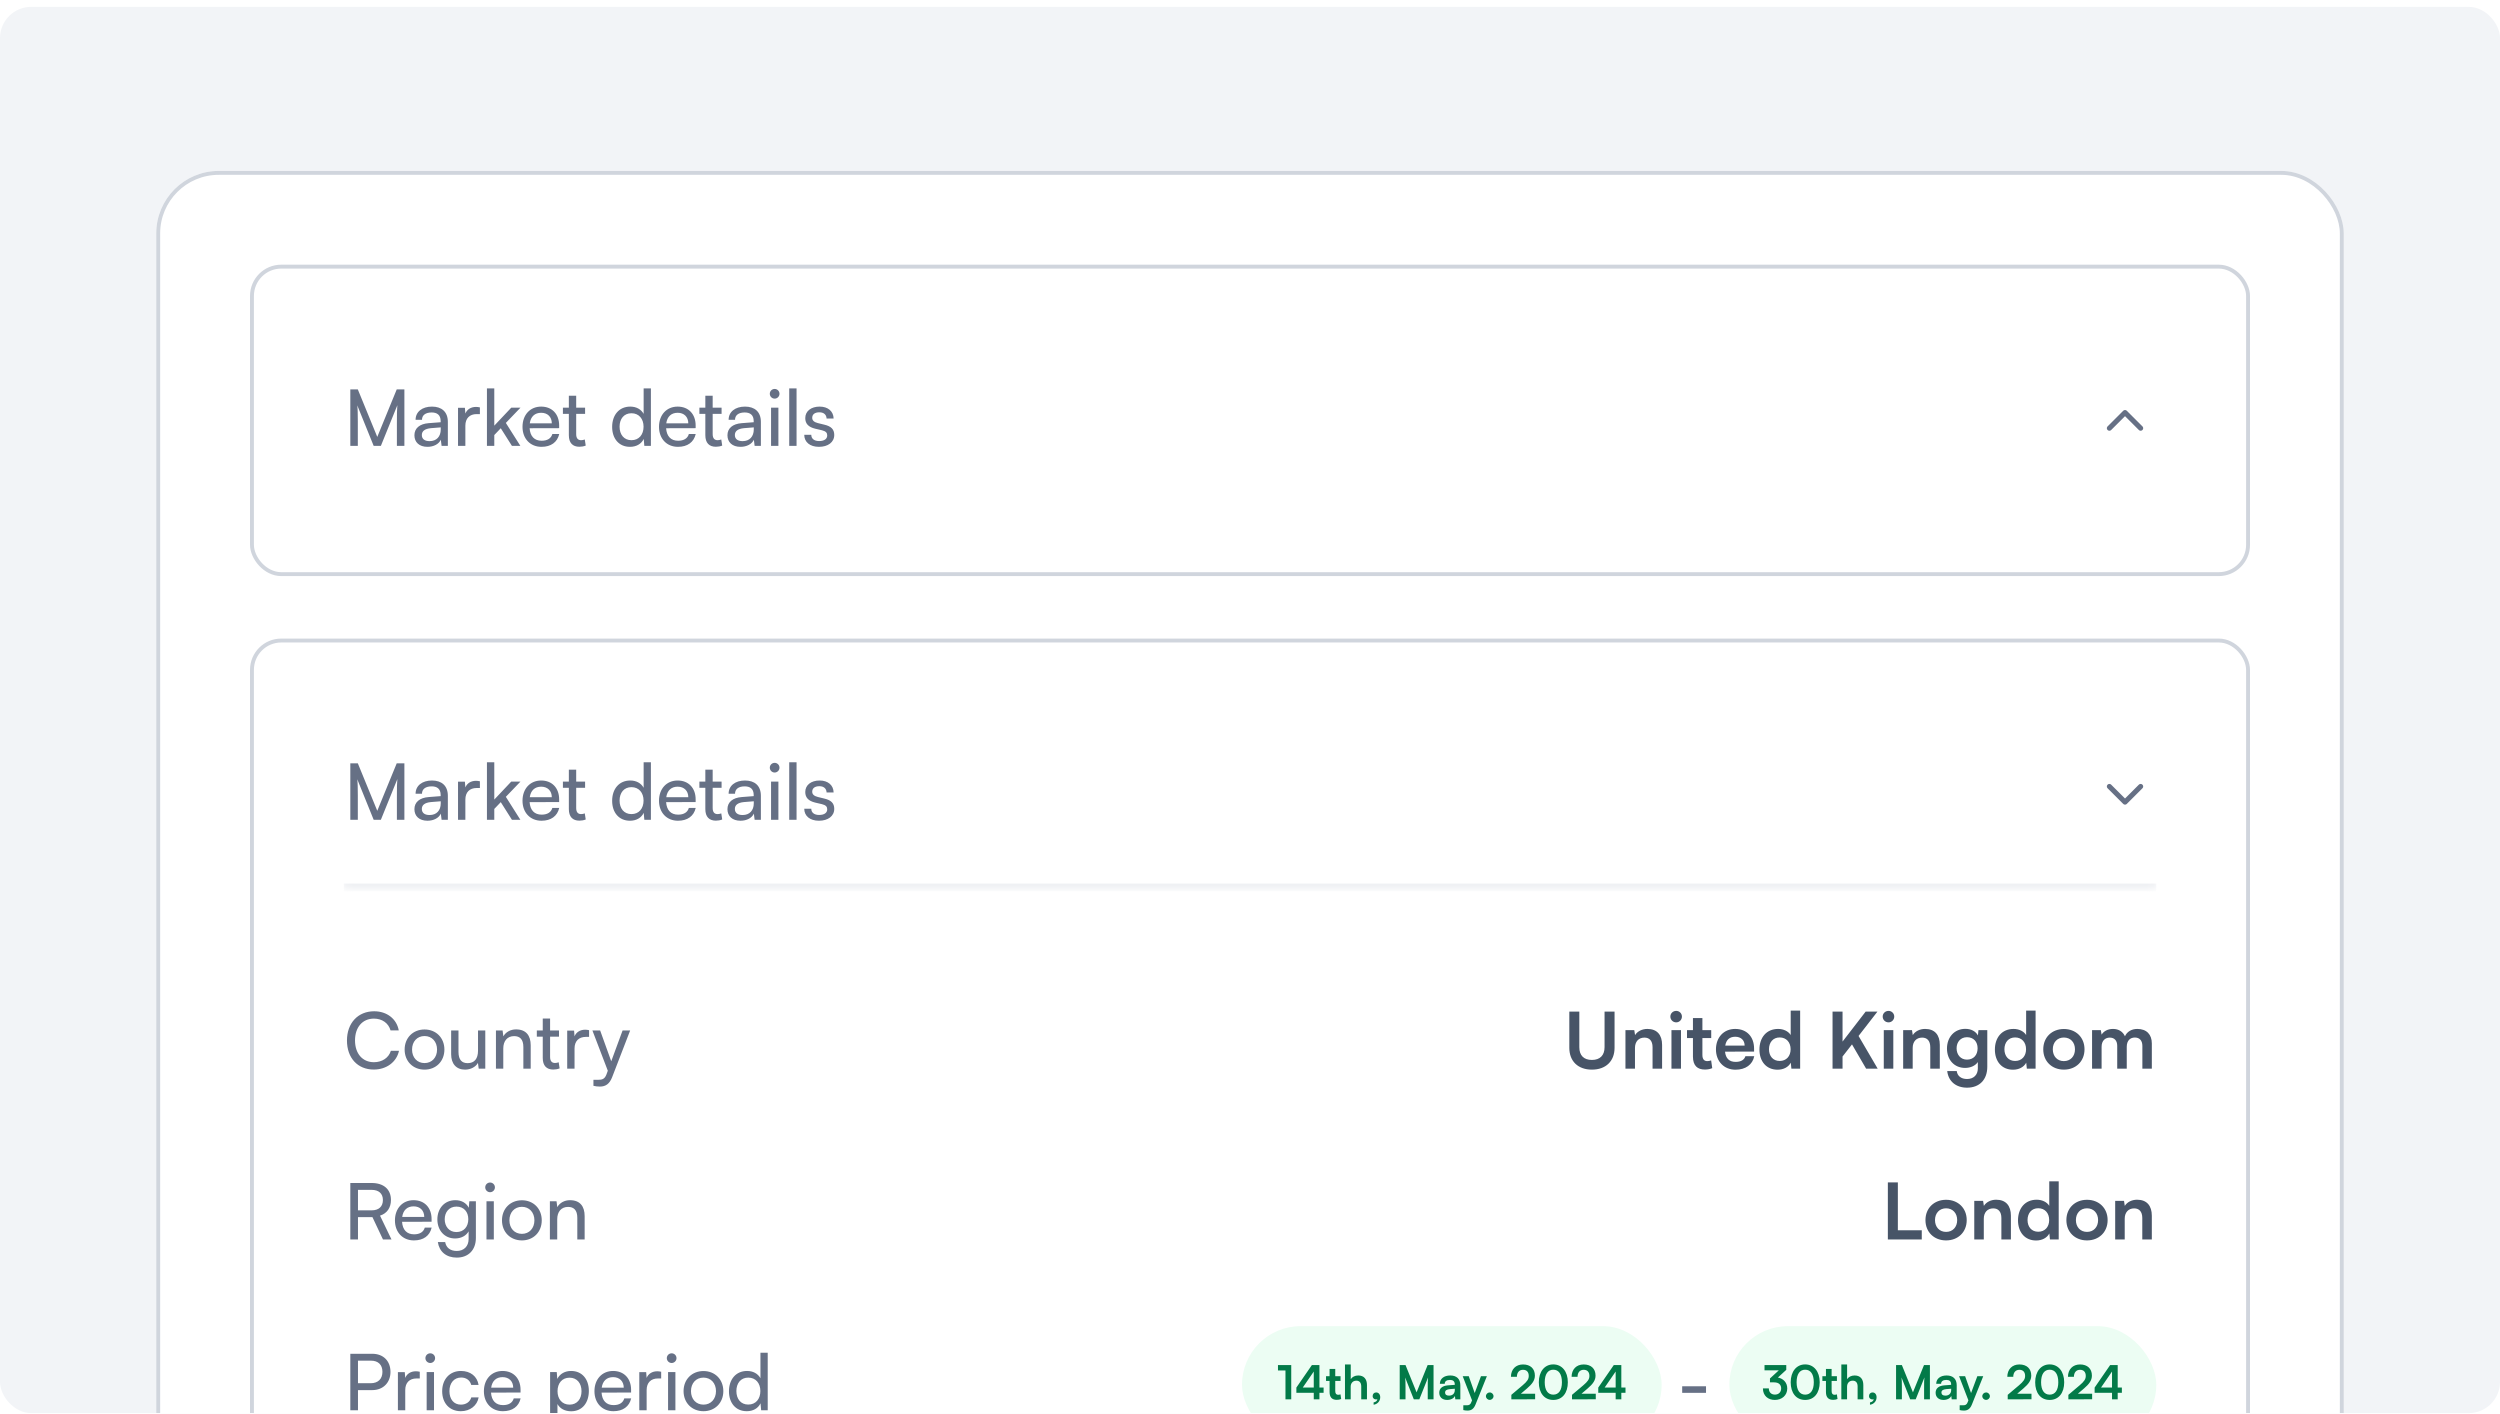 <svg width="343" height="194" viewBox="0 0 343 194" fill="none" xmlns="http://www.w3.org/2000/svg">
<g clip-path="url(#clip0_20877_79694)">
<rect y="0.941" width="343" height="192.938" rx="4.287" fill="#F2F4F7"/>
<g filter="url(#filter0_dd_20877_79694)">
<rect x="21.438" y="22.379" width="300.125" height="224.194" rx="8.575" fill="white"/>
<rect x="21.706" y="22.647" width="299.589" height="223.658" rx="8.307" stroke="#D0D5DD" stroke-width="0.536"/>
<rect x="34.569" y="35.51" width="273.864" height="42.189" rx="4.02" fill="white"/>
<rect x="34.569" y="35.51" width="273.864" height="42.189" rx="4.02" stroke="#D0D5DD" stroke-width="0.536"/>
<path d="M49.093 60.105H48.064V52.356H49.093L51.762 58.873L54.431 52.356H55.482V60.105H54.453V57.04C54.453 55.593 54.464 55.068 54.517 54.521L52.255 60.105H51.269L49.018 54.542C49.072 54.918 49.093 55.711 49.093 56.793V60.105ZM58.648 60.234C57.522 60.234 56.858 59.602 56.858 58.648C56.858 57.683 57.576 57.083 58.808 56.986L60.459 56.858V56.708C60.459 55.829 59.934 55.518 59.226 55.518C58.38 55.518 57.897 55.893 57.897 56.525H57.018C57.018 55.432 57.919 54.714 59.269 54.714C60.566 54.714 61.445 55.4 61.445 56.815V60.105H60.588L60.48 59.259C60.212 59.859 59.494 60.234 58.648 60.234ZM58.937 59.452C59.891 59.452 60.47 58.83 60.47 57.844V57.565L59.13 57.672C58.24 57.758 57.876 58.101 57.876 58.616C57.876 59.173 58.283 59.452 58.937 59.452ZM65.842 54.821V55.743H65.392C64.438 55.743 63.848 56.322 63.848 57.329V60.105H62.841V54.875H63.784L63.848 55.668C64.062 55.121 64.588 54.757 65.306 54.757C65.488 54.757 65.638 54.778 65.842 54.821ZM67.816 60.105H66.808V52.217H67.816V57.329L70.142 54.864H71.407L69.402 56.954L71.396 60.105H70.238L68.706 57.683L67.816 58.616V60.105ZM74.293 60.234C72.749 60.234 71.688 59.119 71.688 57.49C71.688 55.85 72.728 54.714 74.25 54.714C75.74 54.714 76.715 55.743 76.715 57.297V57.672L72.663 57.683C72.739 58.787 73.317 59.398 74.314 59.398C75.097 59.398 75.611 59.077 75.783 58.476H76.726C76.469 59.602 75.59 60.234 74.293 60.234ZM74.25 55.561C73.371 55.561 72.814 56.086 72.685 57.008H75.708C75.708 56.139 75.139 55.561 74.25 55.561ZM80.232 59.227L80.361 60.063C80.093 60.17 79.793 60.223 79.493 60.223C78.571 60.223 78.046 59.698 78.046 58.637V55.711H77.231V54.864H78.046V53.224H79.053V54.864H80.275V55.711H79.053V58.498C79.053 59.098 79.332 59.323 79.728 59.323C79.878 59.323 80.061 59.291 80.232 59.227ZM86.431 60.234C84.909 60.234 83.987 59.098 83.987 57.501C83.987 55.893 84.92 54.714 86.474 54.714C87.278 54.714 87.953 55.068 88.307 55.711V52.217H89.304V60.105H88.403L88.318 59.151C87.975 59.87 87.267 60.234 86.431 60.234ZM86.635 59.323C87.664 59.323 88.296 58.562 88.296 57.469C88.296 56.397 87.664 55.625 86.635 55.625C85.606 55.625 85.006 56.397 85.006 57.469C85.006 58.551 85.606 59.323 86.635 59.323ZM93.019 60.234C91.476 60.234 90.415 59.119 90.415 57.49C90.415 55.85 91.454 54.714 92.976 54.714C94.466 54.714 95.442 55.743 95.442 57.297V57.672L91.39 57.683C91.465 58.787 92.044 59.398 93.041 59.398C93.823 59.398 94.338 59.077 94.509 58.476H95.452C95.195 59.602 94.316 60.234 93.019 60.234ZM92.976 55.561C92.097 55.561 91.54 56.086 91.411 57.008H94.434C94.434 56.139 93.866 55.561 92.976 55.561ZM98.959 59.227L99.087 60.063C98.819 60.17 98.519 60.223 98.219 60.223C97.297 60.223 96.772 59.698 96.772 58.637V55.711H95.957V54.864H96.772V53.224H97.779V54.864H99.001V55.711H97.779V58.498C97.779 59.098 98.058 59.323 98.455 59.323C98.605 59.323 98.787 59.291 98.959 59.227ZM101.596 60.234C100.47 60.234 99.806 59.602 99.806 58.648C99.806 57.683 100.524 57.083 101.757 56.986L103.407 56.858V56.708C103.407 55.829 102.882 55.518 102.175 55.518C101.328 55.518 100.846 55.893 100.846 56.525H99.967C99.967 55.432 100.867 54.714 102.218 54.714C103.515 54.714 104.393 55.4 104.393 56.815V60.105H103.536L103.429 59.259C103.161 59.859 102.443 60.234 101.596 60.234ZM101.885 59.452C102.839 59.452 103.418 58.83 103.418 57.844V57.565L102.078 57.672C101.189 57.758 100.824 58.101 100.824 58.616C100.824 59.173 101.231 59.452 101.885 59.452ZM106.282 53.621C105.917 53.621 105.617 53.321 105.617 52.956C105.617 52.581 105.917 52.291 106.282 52.291C106.646 52.291 106.946 52.581 106.946 52.956C106.946 53.321 106.646 53.621 106.282 53.621ZM105.789 60.105V54.864H106.796V60.105H105.789ZM109.288 60.105H108.281V52.217H109.288V60.105ZM110.343 58.583H111.307C111.307 59.119 111.715 59.441 112.379 59.441C113.087 59.441 113.494 59.151 113.494 58.669C113.494 58.315 113.322 58.101 112.776 57.962L111.854 57.747C110.921 57.522 110.482 57.061 110.482 56.29C110.482 55.325 111.297 54.714 112.454 54.714C113.601 54.714 114.351 55.357 114.373 56.354H113.408C113.387 55.829 113.033 55.496 112.422 55.496C111.79 55.496 111.436 55.775 111.436 56.257C111.436 56.611 111.693 56.847 112.208 56.976L113.13 57.201C114.019 57.415 114.459 57.822 114.459 58.605C114.459 59.602 113.601 60.234 112.358 60.234C111.125 60.234 110.343 59.58 110.343 58.583Z" fill="#667085"/>
<path d="M293.696 57.677L291.552 55.533L289.408 57.677" stroke="#667085" stroke-width="0.697" stroke-linecap="round" stroke-linejoin="round"/>
<rect x="34.569" y="86.809" width="273.864" height="146.633" rx="4.02" fill="white"/>
<rect x="34.569" y="86.809" width="273.864" height="146.633" rx="4.02" stroke="#D0D5DD" stroke-width="0.536"/>
<mask id="path-8-inside-1_20877_79694" fill="white">
<path d="M47.164 99.404H295.839V120.692H47.164V99.404Z"/>
</mask>
<path d="M295.839 120.156H47.164V121.228H295.839V120.156Z" fill="#EAECF0" mask="url(#path-8-inside-1_20877_79694)"/>
<path d="M49.093 111.404H48.064V103.655H49.093L51.762 110.172L54.431 103.655H55.482V111.404H54.453V108.339C54.453 106.892 54.464 106.366 54.517 105.82L52.255 111.404H51.269L49.018 105.841C49.072 106.216 49.093 107.01 49.093 108.092V111.404ZM58.648 111.533C57.522 111.533 56.858 110.901 56.858 109.947C56.858 108.982 57.576 108.382 58.808 108.285L60.459 108.157V108.006C60.459 107.128 59.934 106.817 59.226 106.817C58.38 106.817 57.897 107.192 57.897 107.824H57.018C57.018 106.731 57.919 106.013 59.269 106.013C60.566 106.013 61.445 106.699 61.445 108.114V111.404H60.588L60.48 110.558C60.212 111.158 59.494 111.533 58.648 111.533ZM58.937 110.75C59.891 110.75 60.47 110.129 60.47 109.143V108.864L59.13 108.971C58.24 109.057 57.876 109.4 57.876 109.914C57.876 110.472 58.283 110.75 58.937 110.75ZM65.842 106.12V107.042H65.392C64.438 107.042 63.848 107.621 63.848 108.628V111.404H62.841V106.174H63.784L63.848 106.967C64.062 106.42 64.588 106.056 65.306 106.056C65.488 106.056 65.638 106.077 65.842 106.12ZM67.816 111.404H66.808V103.515H67.816V108.628L70.142 106.163H71.407L69.402 108.253L71.396 111.404H70.238L68.706 108.982L67.816 109.914V111.404ZM74.293 111.533C72.749 111.533 71.688 110.418 71.688 108.789C71.688 107.149 72.728 106.013 74.25 106.013C75.74 106.013 76.715 107.042 76.715 108.596V108.971L72.663 108.982C72.739 110.086 73.317 110.697 74.314 110.697C75.097 110.697 75.611 110.375 75.783 109.775H76.726C76.469 110.901 75.59 111.533 74.293 111.533ZM74.25 106.86C73.371 106.86 72.814 107.385 72.685 108.307H75.708C75.708 107.438 75.139 106.86 74.25 106.86ZM80.232 110.525L80.361 111.361C80.093 111.469 79.793 111.522 79.493 111.522C78.571 111.522 78.046 110.997 78.046 109.936V107.01H77.231V106.163H78.046V104.523H79.053V106.163H80.275V107.01H79.053V109.796C79.053 110.397 79.332 110.622 79.728 110.622C79.878 110.622 80.061 110.59 80.232 110.525ZM86.431 111.533C84.909 111.533 83.987 110.397 83.987 108.8C83.987 107.192 84.92 106.013 86.474 106.013C87.278 106.013 87.953 106.366 88.307 107.01V103.515H89.304V111.404H88.403L88.318 110.45C87.975 111.168 87.267 111.533 86.431 111.533ZM86.635 110.622C87.664 110.622 88.296 109.861 88.296 108.767C88.296 107.696 87.664 106.924 86.635 106.924C85.606 106.924 85.006 107.696 85.006 108.767C85.006 109.85 85.606 110.622 86.635 110.622ZM93.019 111.533C91.476 111.533 90.415 110.418 90.415 108.789C90.415 107.149 91.454 106.013 92.976 106.013C94.466 106.013 95.442 107.042 95.442 108.596V108.971L91.39 108.982C91.465 110.086 92.044 110.697 93.041 110.697C93.823 110.697 94.338 110.375 94.509 109.775H95.452C95.195 110.901 94.316 111.533 93.019 111.533ZM92.976 106.86C92.097 106.86 91.54 107.385 91.411 108.307H94.434C94.434 107.438 93.866 106.86 92.976 106.86ZM98.959 110.525L99.087 111.361C98.819 111.469 98.519 111.522 98.219 111.522C97.297 111.522 96.772 110.997 96.772 109.936V107.01H95.957V106.163H96.772V104.523H97.779V106.163H99.001V107.01H97.779V109.796C97.779 110.397 98.058 110.622 98.455 110.622C98.605 110.622 98.787 110.59 98.959 110.525ZM101.596 111.533C100.47 111.533 99.806 110.901 99.806 109.947C99.806 108.982 100.524 108.382 101.757 108.285L103.407 108.157V108.006C103.407 107.128 102.882 106.817 102.175 106.817C101.328 106.817 100.846 107.192 100.846 107.824H99.967C99.967 106.731 100.867 106.013 102.218 106.013C103.515 106.013 104.393 106.699 104.393 108.114V111.404H103.536L103.429 110.558C103.161 111.158 102.443 111.533 101.596 111.533ZM101.885 110.75C102.839 110.75 103.418 110.129 103.418 109.143V108.864L102.078 108.971C101.189 109.057 100.824 109.4 100.824 109.914C100.824 110.472 101.231 110.75 101.885 110.75ZM106.282 104.919C105.917 104.919 105.617 104.619 105.617 104.255C105.617 103.88 105.917 103.59 106.282 103.59C106.646 103.59 106.946 103.88 106.946 104.255C106.946 104.619 106.646 104.919 106.282 104.919ZM105.789 111.404V106.163H106.796V111.404H105.789ZM109.288 111.404H108.281V103.515H109.288V111.404ZM110.343 109.882H111.307C111.307 110.418 111.715 110.74 112.379 110.74C113.087 110.74 113.494 110.45 113.494 109.968C113.494 109.614 113.322 109.4 112.776 109.261L111.854 109.046C110.921 108.821 110.482 108.36 110.482 107.588C110.482 106.624 111.297 106.013 112.454 106.013C113.601 106.013 114.351 106.656 114.373 107.653H113.408C113.387 107.128 113.033 106.795 112.422 106.795C111.79 106.795 111.436 107.074 111.436 107.556C111.436 107.91 111.693 108.146 112.208 108.274L113.13 108.5C114.019 108.714 114.459 109.121 114.459 109.904C114.459 110.901 113.601 111.533 112.358 111.533C111.125 111.533 110.343 110.879 110.343 109.882Z" fill="#667085"/>
<path d="M289.408 106.832L291.552 108.976L293.696 106.832" stroke="#667085" stroke-width="0.697" stroke-linecap="round" stroke-linejoin="round"/>
<path d="M51.28 145.671C49.072 145.671 47.603 144.084 47.603 141.683C47.603 139.293 49.115 137.674 51.334 137.674C53.081 137.674 54.421 138.714 54.71 140.301H53.585C53.295 139.293 52.427 138.682 51.301 138.682C49.737 138.682 48.708 139.861 48.708 141.673C48.708 143.484 49.737 144.663 51.301 144.663C52.438 144.663 53.338 144.052 53.627 143.098H54.742C54.41 144.642 53.027 145.671 51.28 145.671ZM55.516 142.927C55.516 141.308 56.673 140.172 58.249 140.172C59.814 140.172 60.972 141.308 60.972 142.927C60.972 144.545 59.814 145.681 58.249 145.681C56.673 145.681 55.516 144.545 55.516 142.927ZM56.534 142.927C56.534 144.02 57.231 144.781 58.249 144.781C59.257 144.781 59.964 144.02 59.964 142.927C59.964 141.833 59.257 141.072 58.249 141.072C57.231 141.072 56.534 141.833 56.534 142.927ZM65.584 140.311H66.581V145.553H65.681L65.573 144.76C65.273 145.306 64.577 145.681 63.805 145.681C62.583 145.681 61.897 144.856 61.897 143.57V140.311H62.904V143.237C62.904 144.363 63.387 144.792 64.159 144.792C65.081 144.792 65.584 144.202 65.584 143.077V140.311ZM69.05 145.553H68.043V140.311H68.954L69.061 141.115C69.394 140.515 70.058 140.161 70.798 140.161C72.18 140.161 72.813 141.008 72.813 142.348V145.553H71.805V142.573C71.805 141.512 71.312 141.083 70.54 141.083C69.597 141.083 69.05 141.758 69.05 142.777V145.553ZM76.652 144.674L76.781 145.51C76.513 145.617 76.213 145.671 75.913 145.671C74.991 145.671 74.466 145.145 74.466 144.084V141.158H73.651V140.311H74.466V138.671H75.473V140.311H76.695V141.158H75.473V143.945C75.473 144.545 75.752 144.77 76.148 144.77C76.299 144.77 76.481 144.738 76.652 144.674ZM80.821 140.268V141.19H80.371C79.417 141.19 78.827 141.769 78.827 142.777V145.553H77.82V140.322H78.763L78.827 141.115C79.041 140.569 79.567 140.204 80.285 140.204C80.467 140.204 80.617 140.226 80.821 140.268ZM81.419 147.9V147.075H82.094C82.577 147.075 82.963 147 83.209 146.335L83.391 145.831L81.28 140.311H82.341L83.863 144.534L85.417 140.311H86.457L83.981 146.732C83.627 147.632 83.102 148.007 82.298 148.007C81.966 148.007 81.687 147.964 81.419 147.9Z" fill="#667085"/>
<path d="M215.311 142.691V137.717H216.683V142.605C216.683 143.731 217.294 144.352 218.409 144.352C219.523 144.352 220.145 143.72 220.145 142.605V137.717H221.517V142.691C221.517 144.524 220.317 145.681 218.409 145.681C216.511 145.681 215.311 144.534 215.311 142.691ZM224.319 145.553H223.012V140.258H224.223L224.33 140.944C224.662 140.408 225.306 140.097 226.024 140.097C227.353 140.097 228.039 140.922 228.039 142.294V145.553H226.731V142.605C226.731 141.715 226.292 141.287 225.616 141.287C224.812 141.287 224.319 141.844 224.319 142.702V145.553ZM229.978 139.197C229.527 139.197 229.174 138.843 229.174 138.403C229.174 137.964 229.527 137.621 229.978 137.621C230.406 137.621 230.76 137.964 230.76 138.403C230.76 138.843 230.406 139.197 229.978 139.197ZM229.324 145.553V140.258H230.631V145.553H229.324ZM234.769 144.417L234.919 145.478C234.63 145.606 234.287 145.671 233.912 145.671C232.904 145.671 232.272 145.156 232.272 143.891V141.351H231.457V140.258H232.272V138.607H233.569V140.258H234.78V141.351H233.569V143.666C233.569 144.299 233.847 144.513 234.244 144.513C234.394 144.513 234.576 144.481 234.769 144.417ZM238.109 145.692C236.533 145.692 235.429 144.545 235.429 142.905C235.429 141.244 236.512 140.097 238.066 140.097C239.653 140.097 240.66 141.158 240.66 142.809V143.205L236.673 143.216C236.769 144.149 237.262 144.62 238.131 144.62C238.849 144.62 239.32 144.342 239.47 143.838H240.682C240.457 144.995 239.492 145.692 238.109 145.692ZM238.077 141.169C237.305 141.169 236.834 141.587 236.705 142.38H239.363C239.363 141.651 238.859 141.169 238.077 141.169ZM243.883 145.692C242.35 145.692 241.396 144.567 241.396 142.927C241.396 141.276 242.361 140.097 243.958 140.097C244.697 140.097 245.351 140.408 245.683 140.933V137.578H246.98V145.553H245.78L245.694 144.727C245.373 145.338 244.687 145.692 243.883 145.692ZM244.172 144.492C245.083 144.492 245.673 143.838 245.673 142.884C245.673 141.93 245.083 141.265 244.172 141.265C243.261 141.265 242.704 141.941 242.704 142.884C242.704 143.827 243.261 144.492 244.172 144.492ZM252.797 137.717V141.833L255.97 137.717H257.588L254.994 141.062L257.621 145.553H256.034L254.094 142.219L252.797 143.881V145.553H251.425V137.717H252.797ZM259.109 139.197C258.658 139.197 258.305 138.843 258.305 138.403C258.305 137.964 258.658 137.621 259.109 137.621C259.537 137.621 259.891 137.964 259.891 138.403C259.891 138.843 259.537 139.197 259.109 139.197ZM258.455 145.553V140.258H259.762V145.553H258.455ZM262.421 145.553H261.114V140.258H262.325L262.432 140.944C262.764 140.408 263.407 140.097 264.126 140.097C265.455 140.097 266.141 140.922 266.141 142.294V145.553H264.833V142.605C264.833 141.715 264.393 141.287 263.718 141.287C262.914 141.287 262.421 141.844 262.421 142.702V145.553ZM267.125 142.787C267.125 141.244 268.133 140.086 269.644 140.086C270.437 140.086 271.059 140.418 271.37 140.987L271.445 140.258H272.656V145.285C272.656 147.053 271.595 148.157 269.88 148.157C268.358 148.157 267.318 147.289 267.158 145.874H268.465C268.551 146.56 269.076 146.968 269.88 146.968C270.78 146.968 271.359 146.4 271.359 145.521V144.642C271.027 145.135 270.373 145.446 269.612 145.446C268.111 145.446 267.125 144.32 267.125 142.787ZM268.444 142.755C268.444 143.645 269.012 144.309 269.869 144.309C270.77 144.309 271.327 143.677 271.327 142.755C271.327 141.855 270.78 141.233 269.869 141.233C269.001 141.233 268.444 141.887 268.444 142.755ZM276.185 145.692C274.653 145.692 273.699 144.567 273.699 142.927C273.699 141.276 274.663 140.097 276.26 140.097C277 140.097 277.654 140.408 277.986 140.933V137.578H279.283V145.553H278.083L277.997 144.727C277.675 145.338 276.989 145.692 276.185 145.692ZM276.475 144.492C277.386 144.492 277.975 143.838 277.975 142.884C277.975 141.93 277.386 141.265 276.475 141.265C275.564 141.265 275.006 141.941 275.006 142.884C275.006 143.827 275.564 144.492 276.475 144.492ZM280.335 142.894C280.335 141.244 281.525 140.108 283.165 140.108C284.805 140.108 285.995 141.244 285.995 142.894C285.995 144.545 284.805 145.681 283.165 145.681C281.525 145.681 280.335 144.545 280.335 142.894ZM281.643 142.894C281.643 143.859 282.264 144.513 283.165 144.513C284.065 144.513 284.687 143.859 284.687 142.894C284.687 141.93 284.065 141.276 283.165 141.276C282.264 141.276 281.643 141.93 281.643 142.894ZM288.339 145.553H287.031V140.258H288.232L288.339 140.879C288.607 140.44 289.143 140.097 289.904 140.097C290.708 140.097 291.265 140.493 291.544 141.104C291.812 140.493 292.433 140.097 293.237 140.097C294.524 140.097 295.231 140.869 295.231 142.091V145.553H293.934V142.434C293.934 141.673 293.527 141.276 292.905 141.276C292.273 141.276 291.79 141.683 291.79 142.551V145.553H290.483V142.423C290.483 141.683 290.086 141.287 289.464 141.287C288.843 141.287 288.339 141.694 288.339 142.551V145.553Z" fill="#475467"/>
<path d="M49.115 168.984H48.064V161.235H50.991C52.652 161.235 53.638 162.114 53.638 163.561C53.638 164.633 53.102 165.404 52.138 165.715L53.713 168.984H52.545L51.098 165.919H49.115V168.984ZM49.115 162.178V164.986H51.001C51.977 164.986 52.534 164.461 52.534 163.571C52.534 162.671 51.955 162.178 50.991 162.178H49.115ZM56.791 169.113C55.248 169.113 54.186 167.998 54.186 166.369C54.186 164.729 55.226 163.593 56.748 163.593C58.238 163.593 59.213 164.622 59.213 166.176V166.551L55.162 166.562C55.237 167.666 55.816 168.277 56.812 168.277C57.595 168.277 58.109 167.955 58.281 167.355H59.224C58.967 168.481 58.088 169.113 56.791 169.113ZM56.748 164.44C55.869 164.44 55.312 164.965 55.183 165.887H58.206C58.206 165.018 57.638 164.44 56.748 164.44ZM60.007 166.23C60.007 164.75 60.961 163.593 62.483 163.593C63.329 163.593 63.983 163.979 64.316 164.633L64.391 163.743H65.291V168.77C65.291 170.421 64.273 171.471 62.665 171.471C61.239 171.471 60.264 170.667 60.071 169.338H61.078C61.207 170.11 61.786 170.56 62.665 170.56C63.651 170.56 64.294 169.917 64.294 168.92V167.87C63.951 168.481 63.265 168.845 62.44 168.845C60.95 168.845 60.007 167.698 60.007 166.23ZM61.014 166.208C61.014 167.194 61.625 167.966 62.611 167.966C63.63 167.966 64.251 167.237 64.251 166.208C64.251 165.201 63.651 164.472 62.622 164.472C61.614 164.472 61.014 165.244 61.014 166.208ZM67.238 162.5C66.874 162.5 66.573 162.199 66.573 161.835C66.573 161.46 66.874 161.17 67.238 161.17C67.603 161.17 67.903 161.46 67.903 161.835C67.903 162.199 67.603 162.5 67.238 162.5ZM66.745 168.984V163.743H67.752V168.984H66.745ZM68.872 166.358C68.872 164.74 70.03 163.604 71.606 163.604C73.171 163.604 74.328 164.74 74.328 166.358C74.328 167.977 73.171 169.113 71.606 169.113C70.03 169.113 68.872 167.977 68.872 166.358ZM69.891 166.358C69.891 167.452 70.587 168.213 71.606 168.213C72.613 168.213 73.321 167.452 73.321 166.358C73.321 165.265 72.613 164.504 71.606 164.504C70.587 164.504 69.891 165.265 69.891 166.358ZM76.451 168.984H75.444V163.743H76.355L76.462 164.547C76.794 163.947 77.459 163.593 78.198 163.593C79.581 163.593 80.213 164.44 80.213 165.779V168.984H79.206V166.005C79.206 164.943 78.713 164.515 77.941 164.515C76.998 164.515 76.451 165.19 76.451 166.208V168.984Z" fill="#667085"/>
<path d="M260.386 161.149V167.72H263.666V168.984H259.014V161.149H260.386ZM264.173 166.326C264.173 164.675 265.363 163.539 267.003 163.539C268.643 163.539 269.833 164.675 269.833 166.326C269.833 167.977 268.643 169.113 267.003 169.113C265.363 169.113 264.173 167.977 264.173 166.326ZM265.481 166.326C265.481 167.291 266.103 167.945 267.003 167.945C267.903 167.945 268.525 167.291 268.525 166.326C268.525 165.361 267.903 164.708 267.003 164.708C266.103 164.708 265.481 165.361 265.481 166.326ZM272.177 168.984H270.869V163.689H272.081L272.188 164.375C272.52 163.839 273.163 163.529 273.881 163.529C275.21 163.529 275.896 164.354 275.896 165.726V168.984H274.589V166.037C274.589 165.147 274.149 164.718 273.474 164.718C272.67 164.718 272.177 165.276 272.177 166.133V168.984ZM279.357 169.124C277.824 169.124 276.87 167.998 276.87 166.358C276.87 164.708 277.835 163.529 279.432 163.529C280.172 163.529 280.826 163.839 281.158 164.365V161.01H282.455V168.984H281.254L281.169 168.159C280.847 168.77 280.161 169.124 279.357 169.124ZM279.647 167.923C280.558 167.923 281.147 167.269 281.147 166.315C281.147 165.361 280.558 164.697 279.647 164.697C278.735 164.697 278.178 165.372 278.178 166.315C278.178 167.259 278.735 167.923 279.647 167.923ZM283.507 166.326C283.507 164.675 284.697 163.539 286.337 163.539C287.976 163.539 289.166 164.675 289.166 166.326C289.166 167.977 287.976 169.113 286.337 169.113C284.697 169.113 283.507 167.977 283.507 166.326ZM284.814 166.326C284.814 167.291 285.436 167.945 286.337 167.945C287.237 167.945 287.859 167.291 287.859 166.326C287.859 165.361 287.237 164.708 286.337 164.708C285.436 164.708 284.814 165.361 284.814 166.326ZM291.511 168.984H290.203V163.689H291.414L291.521 164.375C291.854 163.839 292.497 163.529 293.215 163.529C294.544 163.529 295.23 164.354 295.23 165.726V168.984H293.922V166.037C293.922 165.147 293.483 164.718 292.807 164.718C292.004 164.718 291.511 165.276 291.511 166.133V168.984Z" fill="#475467"/>
<path d="M51.076 189.651H49.115V192.416H48.064V184.666H51.076C52.599 184.666 53.574 185.663 53.574 187.153C53.574 188.6 52.588 189.651 51.076 189.651ZM50.894 185.61H49.115V188.707H50.851C51.891 188.707 52.47 188.096 52.47 187.142C52.47 186.167 51.88 185.61 50.894 185.61ZM57.593 187.132V188.053H57.143C56.189 188.053 55.6 188.632 55.6 189.64V192.416H54.592V187.185H55.535L55.6 187.978C55.814 187.432 56.339 187.067 57.057 187.067C57.24 187.067 57.39 187.089 57.593 187.132ZM59.032 185.931C58.667 185.931 58.367 185.631 58.367 185.267C58.367 184.891 58.667 184.602 59.032 184.602C59.396 184.602 59.696 184.891 59.696 185.267C59.696 185.631 59.396 185.931 59.032 185.931ZM58.538 192.416V187.175H59.546V192.416H58.538ZM60.666 189.801C60.666 188.161 61.706 187.024 63.238 187.024C64.557 187.024 65.478 187.775 65.661 188.943H64.653C64.482 188.279 63.946 187.925 63.27 187.925C62.316 187.925 61.663 188.654 61.663 189.79C61.663 190.915 62.274 191.644 63.227 191.644C63.946 191.644 64.482 191.269 64.664 190.647H65.671C65.468 191.784 64.492 192.545 63.227 192.545C61.684 192.545 60.666 191.451 60.666 189.801ZM68.996 192.545C67.453 192.545 66.391 191.43 66.391 189.801C66.391 188.161 67.431 187.024 68.953 187.024C70.443 187.024 71.419 188.053 71.419 189.608V189.983L67.367 189.994C67.442 191.098 68.021 191.709 69.018 191.709C69.8 191.709 70.315 191.387 70.486 190.787H71.429C71.172 191.912 70.293 192.545 68.996 192.545ZM68.953 187.871C68.074 187.871 67.517 188.396 67.388 189.318H70.411C70.411 188.45 69.843 187.871 68.953 187.871ZM75.475 194.763V187.175H76.386L76.461 188.118C76.815 187.4 77.522 187.024 78.358 187.024C79.859 187.024 80.791 188.15 80.791 189.758C80.791 191.355 79.912 192.555 78.358 192.555C77.522 192.555 76.825 192.202 76.482 191.559V194.763H75.475ZM76.493 189.801C76.493 190.873 77.115 191.644 78.144 191.644C79.173 191.644 79.784 190.873 79.784 189.801C79.784 188.718 79.173 187.946 78.144 187.946C77.115 187.946 76.493 188.707 76.493 189.801ZM84.164 192.545C82.62 192.545 81.559 191.43 81.559 189.801C81.559 188.161 82.599 187.024 84.121 187.024C85.611 187.024 86.586 188.053 86.586 189.608V189.983L82.534 189.994C82.609 191.098 83.188 191.709 84.185 191.709C84.968 191.709 85.482 191.387 85.653 190.787H86.597C86.34 191.912 85.461 192.545 84.164 192.545ZM84.121 187.871C83.242 187.871 82.684 188.396 82.556 189.318H85.579C85.579 188.45 85.01 187.871 84.121 187.871ZM90.713 187.132V188.053H90.263C89.308 188.053 88.719 188.632 88.719 189.64V192.416H87.711V187.185H88.655L88.719 187.978C88.933 187.432 89.459 187.067 90.177 187.067C90.359 187.067 90.509 187.089 90.713 187.132ZM92.151 185.931C91.786 185.931 91.486 185.631 91.486 185.267C91.486 184.891 91.786 184.602 92.151 184.602C92.515 184.602 92.815 184.891 92.815 185.267C92.815 185.631 92.515 185.931 92.151 185.931ZM91.658 192.416V187.175H92.665V192.416H91.658ZM93.785 189.79C93.785 188.171 94.943 187.035 96.518 187.035C98.083 187.035 99.241 188.171 99.241 189.79C99.241 191.408 98.083 192.545 96.518 192.545C94.943 192.545 93.785 191.408 93.785 189.79ZM94.803 189.79C94.803 190.883 95.5 191.644 96.518 191.644C97.526 191.644 98.233 190.883 98.233 189.79C98.233 188.697 97.526 187.936 96.518 187.936C95.5 187.936 94.803 188.697 94.803 189.79ZM102.457 192.545C100.935 192.545 100.013 191.408 100.013 189.811C100.013 188.204 100.946 187.024 102.5 187.024C103.304 187.024 103.979 187.378 104.333 188.021V184.527H105.33V192.416H104.429L104.344 191.462C104.001 192.18 103.293 192.545 102.457 192.545ZM102.661 191.634C103.69 191.634 104.322 190.873 104.322 189.779C104.322 188.707 103.69 187.936 102.661 187.936C101.632 187.936 101.031 188.707 101.031 189.779C101.031 190.862 101.632 191.634 102.661 191.634Z" fill="#667085"/>
<g style="mix-blend-mode:multiply">
<rect x="170.402" y="180.877" width="57.575" height="16.078" rx="8.039" fill="#ECFDF3"/>
<path d="M176.367 186.954H175.338V186.215H177.158V190.916H176.367V186.954ZM181.598 190.022H181.026V190.916H180.248V190.022H177.862V189.302L179.991 186.215H181.026V189.302H181.598V190.022ZM178.737 189.302H180.248V187.102L178.737 189.302ZM183.917 190.234L184.007 190.871C183.833 190.948 183.627 190.987 183.402 190.987C182.798 190.987 182.418 190.678 182.418 189.919V188.395H181.93V187.739H182.418V186.749H183.197V187.739H183.923V188.395H183.197V189.784C183.197 190.164 183.364 190.292 183.602 190.292C183.692 190.292 183.801 190.273 183.917 190.234ZM185.315 190.916H184.531V186.131H185.322V188.151C185.521 187.842 185.894 187.643 186.351 187.643C187.135 187.643 187.547 188.138 187.547 188.961V190.916H186.762V189.147C186.762 188.614 186.499 188.356 186.1 188.356C185.605 188.356 185.315 188.704 185.315 189.18V190.916ZM189.366 190.633C189.366 191.167 188.98 191.591 188.459 191.656V191.34C188.749 191.289 188.968 191.115 188.968 190.89C188.916 190.916 188.858 190.929 188.781 190.929C188.53 190.929 188.324 190.742 188.324 190.485C188.324 190.176 188.524 189.971 188.813 189.971C189.135 189.971 189.366 190.234 189.366 190.633ZM192.836 190.916H192.039V186.215H192.836L194.354 189.958L195.872 186.215H196.682V190.916H195.885V189.469C195.885 188.524 195.885 188.247 195.93 187.913L194.733 190.916H193.975L192.785 187.919C192.83 188.202 192.836 188.646 192.836 189.231V190.916ZM198.552 191C197.877 191 197.465 190.607 197.465 190.009C197.465 189.424 197.89 189.057 198.642 189L199.594 188.929V188.858C199.594 188.427 199.337 188.253 198.938 188.253C198.475 188.253 198.218 188.446 198.218 188.781H197.549C197.549 188.093 198.115 187.643 198.977 187.643C199.832 187.643 200.359 188.106 200.359 188.987V190.916H199.671L199.613 190.447C199.478 190.775 199.047 191 198.552 191ZM198.809 190.408C199.292 190.408 199.601 190.119 199.601 189.63V189.463L198.938 189.514C198.449 189.559 198.263 189.72 198.263 189.977C198.263 190.266 198.456 190.408 198.809 190.408ZM200.766 192.389V191.733H201.235C201.544 191.733 201.737 191.662 201.872 191.289L201.962 191.051L200.682 187.739H201.512L202.329 190.054L203.19 187.739H204.001L202.444 191.623C202.206 192.215 201.872 192.46 201.351 192.46C201.132 192.46 200.939 192.434 200.766 192.389ZM204.39 190.993C204.107 190.993 203.869 190.762 203.869 190.485C203.869 190.202 204.107 189.971 204.39 189.971C204.673 189.971 204.911 190.202 204.911 190.485C204.911 190.762 204.673 190.993 204.39 190.993ZM210.619 190.91L207.358 190.916V190.299L208.895 189C209.532 188.459 209.744 188.151 209.744 187.7C209.744 187.167 209.455 186.864 208.959 186.864C208.445 186.864 208.123 187.224 208.117 187.829H207.3C207.306 186.8 207.962 186.131 208.959 186.131C209.963 186.131 210.586 186.704 210.586 187.655C210.586 188.311 210.226 188.807 209.512 189.418L208.663 190.144H210.619V190.91ZM211.126 188.575C211.126 187.115 211.91 186.125 213.113 186.125C214.316 186.125 215.107 187.115 215.107 188.575C215.107 190.029 214.361 191 213.113 191C211.865 191 211.126 190.029 211.126 188.575ZM211.936 188.575C211.936 189.662 212.373 190.273 213.113 190.273C213.859 190.273 214.296 189.662 214.296 188.575C214.296 187.462 213.859 186.851 213.113 186.851C212.373 186.851 211.936 187.462 211.936 188.575ZM218.94 190.91L215.68 190.916V190.299L217.217 189C217.853 188.459 218.066 188.151 218.066 187.7C218.066 187.167 217.776 186.864 217.281 186.864C216.766 186.864 216.445 187.224 216.438 187.829H215.622C215.628 186.8 216.284 186.131 217.281 186.131C218.284 186.131 218.908 186.704 218.908 187.655C218.908 188.311 218.548 188.807 217.834 189.418L216.985 190.144H218.94V190.91ZM223.018 190.022H222.446V190.916H221.668V190.022H219.282V189.302L221.411 186.215H222.446V189.302H223.018V190.022ZM220.157 189.302H221.668V187.102L220.157 189.302Z" fill="#027A48"/>
</g>
<path d="M230.796 190.026V189.125H234.066V190.026H230.796Z" fill="#667085"/>
<g style="mix-blend-mode:multiply">
<rect x="237.266" y="180.877" width="58.575" height="16.078" rx="8.039" fill="#ECFDF3"/>
<path d="M243.41 188.588H242.838V188.054L244.047 186.942H242.092V186.215H245.076V186.871L243.931 187.925C244.652 188.067 245.211 188.594 245.211 189.424C245.211 190.389 244.459 191 243.507 191C242.587 191 241.873 190.434 241.873 189.418H242.684C242.684 189.958 243.018 190.266 243.52 190.266C244.034 190.266 244.375 189.932 244.375 189.411C244.375 188.935 244.066 188.588 243.41 188.588ZM245.683 188.575C245.683 187.115 246.467 186.125 247.67 186.125C248.873 186.125 249.664 187.115 249.664 188.575C249.664 190.029 248.918 191 247.67 191C246.422 191 245.683 190.029 245.683 188.575ZM246.493 188.575C246.493 189.662 246.93 190.273 247.67 190.273C248.416 190.273 248.853 189.662 248.853 188.575C248.853 187.462 248.416 186.851 247.67 186.851C246.93 186.851 246.493 187.462 246.493 188.575ZM252.018 190.234L252.108 190.871C251.934 190.948 251.729 190.987 251.504 190.987C250.899 190.987 250.52 190.678 250.52 189.919V188.395H250.031V187.739H250.52V186.749H251.298V187.739H252.024V188.395H251.298V189.784C251.298 190.164 251.465 190.292 251.703 190.292C251.793 190.292 251.902 190.273 252.018 190.234ZM253.417 190.916H252.632V186.131H253.423V188.151C253.622 187.842 253.995 187.643 254.452 187.643C255.237 187.643 255.648 188.138 255.648 188.961V190.916H254.864V189.147C254.864 188.614 254.6 188.356 254.201 188.356C253.706 188.356 253.417 188.704 253.417 189.18V190.916ZM257.467 190.633C257.467 191.167 257.082 191.591 256.561 191.656V191.34C256.85 191.289 257.069 191.115 257.069 190.89C257.017 190.916 256.959 190.929 256.882 190.929C256.631 190.929 256.426 190.742 256.426 190.485C256.426 190.176 256.625 189.971 256.914 189.971C257.236 189.971 257.467 190.234 257.467 190.633ZM260.937 190.916H260.14V186.215H260.937L262.455 189.958L263.973 186.215H264.783V190.916H263.986V189.469C263.986 188.524 263.986 188.247 264.031 187.913L262.835 190.916H262.076L260.886 187.919C260.931 188.202 260.937 188.646 260.937 189.231V190.916ZM266.653 191C265.978 191 265.567 190.607 265.567 190.009C265.567 189.424 265.991 189.057 266.744 189L267.695 188.929V188.858C267.695 188.427 267.438 188.253 267.039 188.253C266.576 188.253 266.319 188.446 266.319 188.781H265.65C265.65 188.093 266.216 187.643 267.078 187.643C267.933 187.643 268.461 188.106 268.461 188.987V190.916H267.773L267.715 190.447C267.58 190.775 267.149 191 266.653 191ZM266.911 190.408C267.393 190.408 267.702 190.119 267.702 189.63V189.463L267.039 189.514C266.551 189.559 266.364 189.72 266.364 189.977C266.364 190.266 266.557 190.408 266.911 190.408ZM268.867 192.389V191.733H269.336C269.645 191.733 269.838 191.662 269.973 191.289L270.063 191.051L268.783 187.739H269.613L270.43 190.054L271.292 187.739H272.102L270.546 191.623C270.308 192.215 269.973 192.46 269.452 192.46C269.234 192.46 269.041 192.434 268.867 192.389ZM272.491 190.993C272.208 190.993 271.97 190.762 271.97 190.485C271.97 190.202 272.208 189.971 272.491 189.971C272.774 189.971 273.012 190.202 273.012 190.485C273.012 190.762 272.774 190.993 272.491 190.993ZM278.72 190.91L275.459 190.916V190.299L276.996 189C277.633 188.459 277.845 188.151 277.845 187.7C277.845 187.167 277.556 186.864 277.061 186.864C276.546 186.864 276.224 187.224 276.218 187.829H275.401C275.408 186.8 276.064 186.131 277.061 186.131C278.064 186.131 278.688 186.704 278.688 187.655C278.688 188.311 278.327 188.807 277.614 189.418L276.765 190.144H278.72V190.91ZM279.227 188.575C279.227 187.115 280.012 186.125 281.214 186.125C282.417 186.125 283.208 187.115 283.208 188.575C283.208 190.029 282.462 191 281.214 191C279.967 191 279.227 190.029 279.227 188.575ZM280.037 188.575C280.037 189.662 280.475 190.273 281.214 190.273C281.96 190.273 282.398 189.662 282.398 188.575C282.398 187.462 281.96 186.851 281.214 186.851C280.475 186.851 280.037 187.462 280.037 188.575ZM287.041 190.91L283.781 190.916V190.299L285.318 189C285.955 188.459 286.167 188.151 286.167 187.7C286.167 187.167 285.877 186.864 285.382 186.864C284.868 186.864 284.546 187.224 284.54 187.829H283.723C283.729 186.8 284.385 186.131 285.382 186.131C286.386 186.131 287.009 186.704 287.009 187.655C287.009 188.311 286.649 188.807 285.935 189.418L285.086 190.144H287.041V190.91ZM291.12 190.022H290.547V190.916H289.769V190.022H287.383V189.302L289.512 186.215H290.547V189.302H291.12V190.022ZM288.258 189.302H289.769V187.102L288.258 189.302Z" fill="#027A48"/>
</g>
</g>
</g>
<defs>
<filter id="filter0_dd_20877_79694" x="19.83" y="21.307" width="303.341" height="227.409" filterUnits="userSpaceOnUse" color-interpolation-filters="sRGB">
<feFlood flood-opacity="0" result="BackgroundImageFix"/>
<feColorMatrix in="SourceAlpha" type="matrix" values="0 0 0 0 0 0 0 0 0 0 0 0 0 0 0 0 0 0 127 0" result="hardAlpha"/>
<feOffset dy="0.536"/>
<feGaussianBlur stdDeviation="0.804"/>
<feColorMatrix type="matrix" values="0 0 0 0 0.063 0 0 0 0 0.094 0 0 0 0 0.157 0 0 0 0.1 0"/>
<feBlend mode="normal" in2="BackgroundImageFix" result="effect1_dropShadow_20877_79694"/>
<feColorMatrix in="SourceAlpha" type="matrix" values="0 0 0 0 0 0 0 0 0 0 0 0 0 0 0 0 0 0 127 0" result="hardAlpha"/>
<feOffset dy="0.536"/>
<feGaussianBlur stdDeviation="0.536"/>
<feColorMatrix type="matrix" values="0 0 0 0 0.063 0 0 0 0 0.094 0 0 0 0 0.157 0 0 0 0.06 0"/>
<feBlend mode="normal" in2="effect1_dropShadow_20877_79694" result="effect2_dropShadow_20877_79694"/>
<feBlend mode="normal" in="SourceGraphic" in2="effect2_dropShadow_20877_79694" result="shape"/>
</filter>
<clipPath id="clip0_20877_79694">
<rect width="343" height="192.938" fill="white" transform="translate(0 0.941)"/>
</clipPath>
</defs>
</svg>
